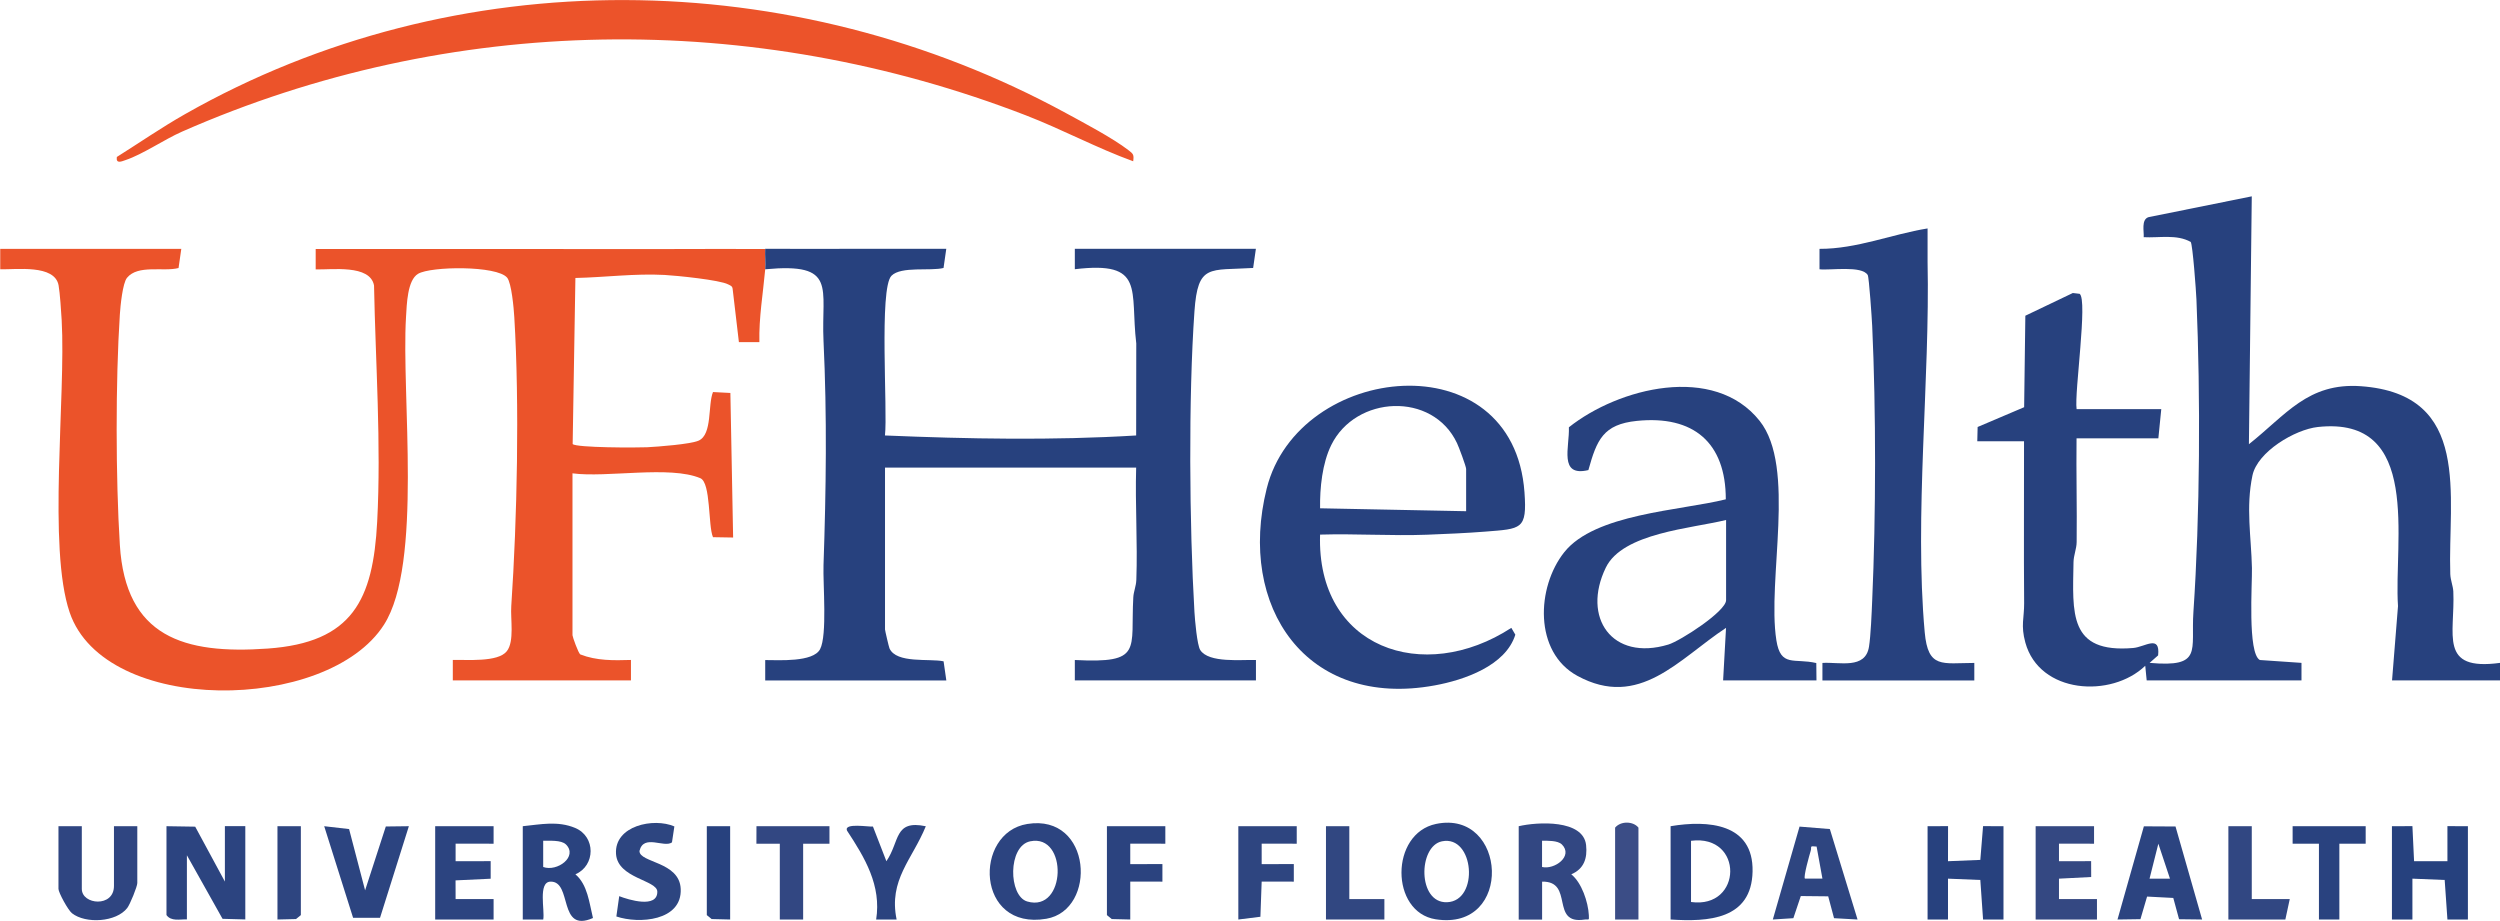 <?xml version="1.0" encoding="UTF-8"?>
<svg id="Layer_1" data-name="Layer 1" xmlns="http://www.w3.org/2000/svg" viewBox="0 0 437 160.97">
  <defs>
    <style>
      .cls-1 {
        fill: #2e4580;
      }

      .cls-2 {
        fill: #27417e;
      }

      .cls-3 {
        fill: #2b437f;
      }

      .cls-4 {
        fill: #eb532a;
      }

      .cls-5 {
        fill: #2d4580;
      }

      .cls-6 {
        fill: #314782;
      }

      .cls-7 {
        fill: #29427f;
      }

      .cls-8 {
        fill: #324782;
      }

      .cls-9 {
        fill: #344882;
      }

      .cls-10 {
        fill: #26417e;
      }

      .cls-11 {
        fill: #2f4581;
      }

      .cls-12 {
        fill: #ec532a;
      }

      .cls-13 {
        fill: #314781;
      }

      .cls-14 {
        fill: #2c4480;
      }

      .cls-15 {
        fill: #2a437f;
      }

      .cls-16 {
        fill: #3b4d86;
      }
    </style>
  </defs>
  <path class="cls-4" d="M133.76,43.49c-.07,1.18.1,2.4,0,3.57-.38,4.23-1.12,8.47-1.02,12.75h-3.58s-1.1-9.35-1.1-9.35c-.07-.49-.42-.56-.78-.75-1.45-.78-9.07-1.54-11.11-1.65-5.22-.28-10.4.42-15.59.53l-.48,29.03c.64.65,11.24.65,13.01.56,1.89-.1,7.66-.53,9.04-1.17,2.39-1.12,1.56-6.2,2.48-8.48l3.04.16.48,25.27-3.52-.06c-.87-1.98-.35-9.52-2.21-10.31-5.32-2.25-16.36-.05-22.35-.85v28.29c0,.27,1.02,3.13,1.36,3.36,2.87,1.12,5.81,1.06,8.86.97v3.57h-31.14v-3.57c2.41-.08,7.88.45,9.44-1.53,1.36-1.72.62-5.62.78-7.89,1.03-15.34,1.45-35.13.53-50.49-.09-1.57-.49-5.99-1.25-6.91-1.77-2.15-13.34-2.01-15.57-.68-1.88,1.12-1.97,5.3-2.11,7.58-.83,13.64,2.97,43.08-3.85,53.76-9.87,15.45-48.78,15.89-54.94-2.14-3.87-11.33-.65-37.69-1.4-51.1-.09-1.56-.3-4.71-.54-6.08-.67-3.71-7.47-2.73-10.2-2.81v-3.57h31.65l-.48,3.35c-2.61.69-7.08-.65-9.01,1.71-.77.94-1.15,4.88-1.25,6.4-.76,11.61-.73,28.7,0,40.32,1,16.04,11.16,19.13,25.83,18.09,14.87-1.05,18.43-8.54,19.15-22.17s-.29-27.8-.55-41.3c-.69-3.72-7.44-2.72-10.2-2.81v-3.57c19.49-.02,38.99.02,58.48.02,6.67,0,13.42-.05,20.14-.02Z"/>
  <path class="cls-2" d="M362.98,76.62c-.07,6.03.09,12.08.02,18.12-.01,1.2-.53,2.32-.55,3.53-.15,8.9-.9,15.96,10.43,15,2.08-.18,4.75-2.4,4.36,1.29l-1.49,1.31c9.35.83,7.2-2.12,7.66-8.91,1.15-16.97,1.25-37.48.53-54.57-.06-1.51-.66-9.63-1-10.1-2.46-1.38-5.51-.68-8.22-.83.08-.99-.47-3.08.84-3.5l18.05-3.64-.5,43.33c6.48-5.13,10.32-10.8,19.58-10.14,19.52,1.41,15.17,19.24,15.62,32.84.04,1.09.48,2.06.53,3.04.34,7.5-2.65,13.96,8.18,12.48v3.06h-18.89l1.04-12.98c-.76-11.34,4.27-33.3-14.01-31.31-4.02.44-10.56,4.34-11.43,8.47-1.18,5.59-.21,10.78-.09,16.18.06,2.83-.79,14.89,1.38,16.08l7.28.5v3.06s-27.06,0-27.06,0l-.25-2.55c-5.94,5.7-18.49,4.92-20.96-4.06-.83-3.02-.19-4.31-.21-6.88-.08-9.44,0-18.88-.02-28.31h-8.17l.06-2.49,8.13-3.46.21-15.99,8.3-3.97,1.19.14c1.45,1.06-.95,17.27-.53,20.16h14.8l-.51,5.1h-14.29Z"/>
  <path class="cls-2" d="M133.76,43.49c10.54.04,21.11-.03,31.65,0l-.48,3.35c-2.24.59-7.4-.35-9.1,1.36-2.2,2.22-.64,23.64-1.14,27.92,14.61.61,29.31.89,43.91,0l.02-16.08c-1.12-9.36,1.64-14.46-10.74-12.98v-3.57h31.65l-.48,3.35c-7.67.48-9.67-.79-10.26,7.59-1.06,15.02-.89,37.44,0,52.55.08,1.36.46,5.77,1.01,6.64,1.48,2.33,7.27,1.66,9.74,1.75v3.57h-31.66v-3.57c11.97.61,9.71-1.73,10.22-10.95.05-.99.49-1.96.53-3.04.24-6.53-.22-13.12-.03-19.64h-43.9s0,28.29,0,28.29c0,.17.67,3.05.78,3.3,1.2,2.71,7.07,1.74,9.46,2.27l.48,3.35h-31.66s0-3.57,0-3.57c2.33,0,8.38.41,9.59-1.9,1.28-2.43.49-11.34.6-14.69.45-13.19.63-26.01,0-39.21-.44-9.27,2.5-13.7-10.19-12.51.1-1.17-.07-2.39,0-3.57Z"/>
  <path class="cls-2" d="M301.2,118.93l.51-9.18c-8.25,5.43-15.16,14.3-26,8.38-7.61-4.16-7.14-15.47-2.29-21.59,5.36-6.76,20.28-7.27,28.25-9.26,0-9.95-5.68-14.71-15.53-13.71-5.92.6-7.02,3.33-8.49,8.6-5.24,1.25-3.27-4.05-3.41-7.48,8.69-6.91,25.38-11.14,33.34-1.13,6.47,8.12,1.27,27.72,2.93,38.36.75,4.77,3.09,3.08,6.98,3.98l.03,3.03h-16.34ZM301.72,90.89c-5.98,1.49-18.06,2.24-21.02,8.32-4.25,8.73,1.09,16.43,10.92,13.46,2.09-.63,10.1-5.81,10.1-7.76v-14.02Z"/>
  <path class="cls-2" d="M230.75,93.44c-.65,19.86,18.07,26.32,33.43,16.31l.7,1.19c-1.68,5.43-8.95,7.93-14.1,8.87-22.46,4.12-34.52-13.76-29.36-34.41,5.51-22.04,43.14-26.06,45.06.66.47,6.55-.53,6.36-6.89,6.87-3.13.25-7.03.42-10.18.54-6.2.23-12.46-.21-18.66-.02ZM256.28,89.36v-7.39c0-.42-1.27-3.84-1.6-4.52-4.27-9.04-17.71-8.34-21.98.35-1.58,3.22-2,7.5-1.95,11.05l25.53.51Z"/>
  <path class="cls-12" d="M198.08,28.19c-6.34-2.3-12.4-5.57-18.76-8.03C131.52,1.69,78.76,2.36,31.82,23.01c-3.09,1.36-6.86,3.96-9.84,4.96-.69.23-1.74.75-1.56-.53,3.96-2.49,7.84-5.17,11.91-7.48,47.47-26.98,106.29-26.16,154.02-.18,3.18,1.73,8.13,4.34,10.89,6.46.86.66,1,.79.84,1.96Z"/>
  <path class="cls-2" d="M336.94,39.92v5.86c.44,20.61-2.34,44.34-.5,64.74.58,6.4,3.05,5.38,8.67,5.36v3.06s-26.55,0-26.55,0v-3.06c2.99-.19,7.51,1.16,8.14-2.83.31-1.94.47-5.93.56-8.1.66-14.85.68-33.12,0-47.96-.06-1.31-.55-8.52-.78-8.91-1.01-1.71-6.57-.79-8.43-1.01v-3.57c6.53.02,12.63-2.56,18.89-3.57Z"/>
  <path class="cls-14" d="M29.1,144.42l5.02.08,5.19,9.6v-9.69h3.57v16.31l-3.98-.11-6.23-11.11v11.21c-1.24-.04-2.75.39-3.57-.76v-15.55Z"/>
  <path class="cls-14" d="M179.57,144.03c11.34-1.84,12.26,15.05,3.33,16.57-12.34,2.11-12.79-15.04-3.33-16.57ZM180.08,147.06c-3.94.82-3.82,9.55-.52,10.52,6.85,2,7.15-11.89.52-10.52Z"/>
  <path class="cls-7" d="M292.02,160.73v-16.31c6.53-1.1,14.5-.52,14.33,7.91s-7.79,8.83-14.33,8.4ZM295.59,157.67c9.02,1.25,9.26-11.89,0-10.7v10.7Z"/>
  <path class="cls-3" d="M251.03,144.02c12.41-2.57,13.62,18.82-.08,16.67-7.96-1.25-7.99-15,.08-16.67ZM252.06,147.06c-4.19.85-4.29,10.84.88,10.65,5.68-.21,4.77-11.8-.88-10.65Z"/>
  <path class="cls-8" d="M265.47,144.42c3.31-.77,11.29-1.2,11.78,3.3.25,2.34-.39,4.17-2.59,5.11,1.83,1.47,2.95,4.86,3.07,7.14.06,1.07,0,.65-.76.77-6.07.93-1.76-6.75-7.41-6.63v6.63s-4.09,0-4.09,0v-16.31ZM273,147.6c-.72-.7-2.47-.64-3.45-.64v4.59c2.17.52,5.53-1.9,3.45-3.96Z"/>
  <path class="cls-15" d="M91.38,144.42c3.12-.31,6.09-.97,9.15.3,3.64,1.52,3.57,6.6.05,8.11,2.14,1.81,2.43,5.03,3.07,7.64-6.18,2.72-3.53-6.48-7.44-6.36-2.19.07-.95,5.03-1.25,6.62h-3.58v-16.31ZM98.91,147.6c-.8-.79-2.87-.62-3.96-.64v4.59c2.43.89,6.14-1.81,3.96-3.96Z"/>
  <path class="cls-11" d="M14.3,144.42v10.96c0,2.79,5.62,3.29,5.62-.51v-10.45h4.08v9.94c0,.6-1.25,3.69-1.76,4.36-1.93,2.49-7.27,2.79-9.65.92-.71-.56-2.37-3.64-2.37-4.26v-10.96h4.08Z"/>
  <polygon class="cls-2" points="336.94 144.42 340.52 144.41 340.51 150.54 346.16 150.31 346.64 144.41 350.21 144.42 350.21 160.73 346.64 160.73 346.16 153.82 340.51 153.59 340.51 160.73 336.94 160.73 336.94 144.42"/>
  <polygon class="cls-10" points="418.11 144.42 421.69 144.41 421.98 150.54 427.81 150.54 427.81 144.41 431.39 144.42 431.39 160.73 427.81 160.73 427.33 153.82 421.69 153.59 421.69 160.73 418.11 160.73 418.11 144.42"/>
  <path class="cls-1" d="M324.69,160.73l-4.1-.23-1.02-3.82-4.79-.05-1.3,3.87-3.59.23,4.67-16.24,5.3.43,4.84,15.81ZM317.54,147.98c-1.35-.15-.81.03-1.03.75s-1.31,4.56-1.01,4.85h3.06s-1.02-5.61-1.02-5.61Z"/>
  <path class="cls-14" d="M380.28,144.47l4.65,16.26-4.03-.05-1.01-3.72-4.58-.24-1.16,3.95-4.01.06,4.61-16.29,5.54.03ZM379.31,153.59l-2.03-6.11-1.54,6.11h3.57Z"/>
  <polygon class="cls-9" points="366.04 144.42 366.04 147.48 359.91 147.47 359.91 150.54 365.53 150.53 365.54 153.3 359.91 153.59 359.91 157.16 366.55 157.16 366.55 160.73 355.83 160.73 355.83 144.42 366.04 144.42"/>
  <polygon class="cls-14" points="63.82 155.63 67.44 144.47 71.47 144.42 66.43 160.43 61.72 160.43 56.67 144.42 61.02 144.92 63.82 155.63"/>
  <polygon class="cls-14" points="86.28 144.42 86.28 147.48 79.64 147.47 79.64 150.54 85.77 150.53 85.77 153.6 79.63 153.89 79.64 157.16 86.28 157.16 86.28 160.73 76.07 160.73 76.07 144.42 86.28 144.42"/>
  <path class="cls-5" d="M117.88,144.46l-.42,2.79c-1.41,1.01-4.96-1.52-5.68,1.5-.02,2.09,7.01,1.82,7.21,6.64.24,5.6-7.31,6.15-11.25,4.81l.5-3.55c1.63.64,6.67,2.18,6.66-.77,0-2.06-6.95-2.31-7.22-6.62-.31-4.94,6.59-6.37,10.2-4.8Z"/>
  <polygon class="cls-3" points="203.7 144.42 203.7 147.48 197.57 147.47 197.57 151.05 203.19 151.04 203.19 154.11 197.57 154.1 197.57 160.73 194.33 160.65 193.49 159.96 193.49 144.42 203.7 144.42"/>
  <polygon class="cls-1" points="226.67 144.42 226.67 147.48 220.54 147.47 220.54 151.05 226.16 151.04 226.16 154.11 220.54 154.1 220.32 160.25 216.46 160.73 216.46 144.42 226.67 144.42"/>
  <polygon class="cls-8" points="144.99 144.42 144.99 147.48 140.39 147.48 140.39 160.73 136.31 160.73 136.31 147.48 132.22 147.48 132.23 144.42 144.99 144.42"/>
  <path class="cls-3" d="M152.59,144.48l2.35,6.06c2.37-3.44,1.31-7.29,6.89-6.11-2.36,5.81-6.54,9.37-5.1,16.31h-3.58c.94-5.96-1.96-10.78-5.1-15.56-.56-1.39,3.82-.61,4.53-.7Z"/>
  <polygon class="cls-6" points="393.61 144.42 393.61 157.16 400.25 157.16 399.48 160.73 389.52 160.73 389.52 144.42 393.61 144.42"/>
  <polygon class="cls-13" points="235.86 144.42 235.86 157.16 241.99 157.16 241.99 160.73 231.78 160.73 231.78 144.42 235.86 144.42"/>
  <polygon class="cls-7" points="413.52 144.42 413.52 147.48 408.92 147.48 408.92 160.73 405.35 160.73 405.35 147.48 400.75 147.48 400.75 144.42 413.52 144.42"/>
  <path class="cls-16" d="M286.4,160.73h-4.08v-16.06c.99-1.19,3.17-1.14,4.08,0v16.06Z"/>
  <polygon class="cls-1" points="52.59 144.42 52.59 159.96 51.74 160.65 48.5 160.73 48.5 144.42 52.59 144.42"/>
  <polygon class="cls-2" points="127.63 144.42 127.63 160.73 124.39 160.65 123.55 159.96 123.55 144.42 127.63 144.42"/>
</svg>